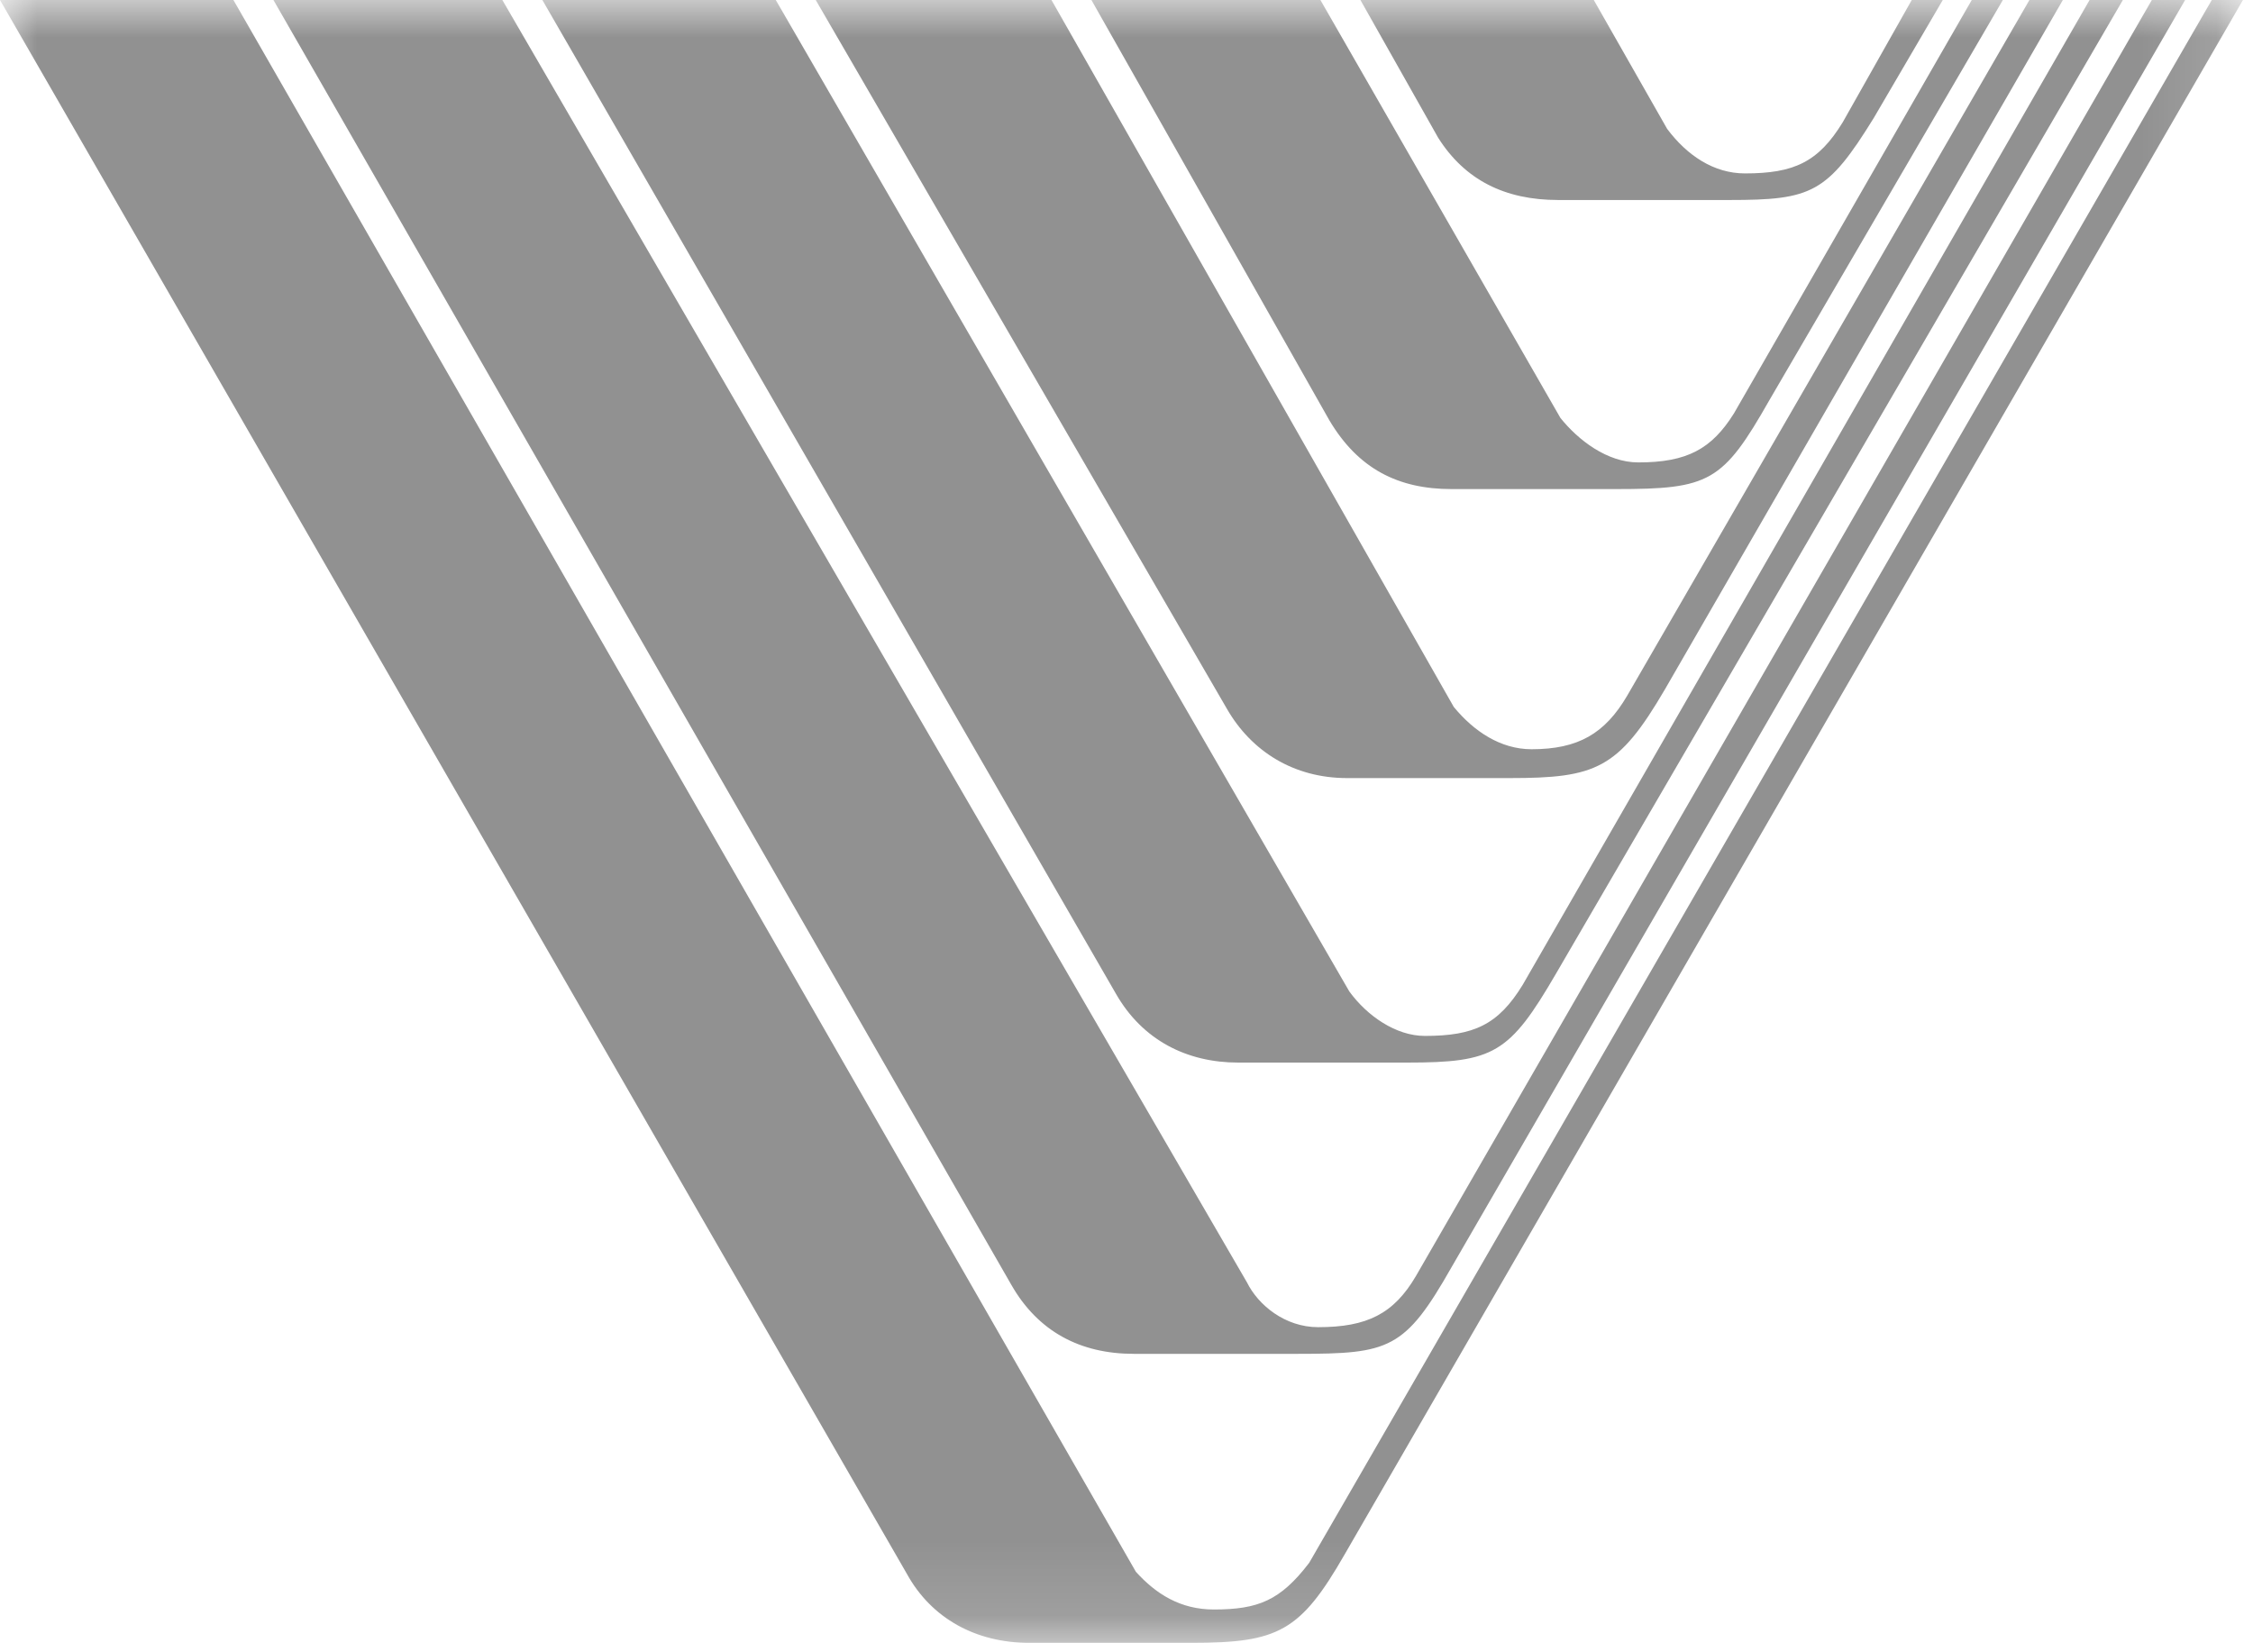 <?xml version="1.0" encoding="utf-8"?>
<svg xmlns="http://www.w3.org/2000/svg" xmlns:xlink="http://www.w3.org/1999/xlink" width="30px" height="22px" viewBox="0 0 30 22" version="1.1">
    
    <title>ico-village</title>
    <desc>Created with Sketch.</desc>
    <defs>
        <polygon id="path-1" points="14.933 7.09677419e-05 29.866 7.09677419e-05 29.866 21.874 14.933 21.874 4.7311828e-05 21.874 4.7311828e-05 7.09677419e-05"/>
    </defs>
    <g id="Symbols" stroke="none" stroke-width="1" fill="none" fill-rule="evenodd">
        <g id="global-nav/desktop" transform="translate(-201, -14)">
            <g id="global-nav">
                <g id="ico-village" transform="translate(201, 14)">
                    <g id="Page-1">
                        <mask id="mask-2" fill="white">
                            <use xlink:href="#path-1"/>
                        </mask>
                        <g id="Clip-2"/>
                        <path d="M17.908,20.691 L29.866,7.09677419e-05 L29.451,7.09677419e-05 L17.433,20.808 C17.049,21.311 16.753,21.43 16.162,21.43 C15.717,21.43 15.392,21.223 15.125,20.928 L3.108,7.09677419e-05 L4.7311828e-05,7.09677419e-05 L12.076,20.956 C12.402,21.548 12.994,21.874 13.704,21.874 L15.866,21.874 C17.02,21.874 17.315,21.726 17.908,20.691 M19.329,16.871 L29.096,7.09677419e-05 L28.653,7.09677419e-05 L18.854,16.99 C18.559,17.493 18.204,17.671 17.552,17.671 C17.108,17.671 16.753,17.374 16.606,17.078 L6.689,7.09677419e-05 L3.641,7.09677419e-05 L13.467,17.108 C13.822,17.729 14.384,18.026 15.096,18.026 L17.286,18.026 C18.499,18.026 18.707,17.967 19.329,16.871 M20.719,12.964 L28.267,7.09677419e-05 L27.824,7.09677419e-05 L20.276,13.112 C19.95,13.645 19.625,13.793 18.973,13.793 C18.588,13.793 18.204,13.527 17.967,13.201 L10.33,7.09677419e-05 L7.222,7.09677419e-05 L14.859,13.231 C15.214,13.852 15.806,14.148 16.487,14.148 L18.736,14.148 C19.891,14.148 20.099,14.029 20.719,12.964 M22.171,9.176 L27.468,7.09677419e-05 L27.023,7.09677419e-05 L21.667,9.263 C21.371,9.767 21.016,9.976 20.394,9.976 C19.98,9.976 19.625,9.737 19.358,9.413 L14.001,7.09677419e-05 L10.862,7.09677419e-05 L16.339,9.441 C16.664,10.004 17.227,10.36 17.937,10.36 L20.099,10.36 C21.252,10.36 21.549,10.241 22.171,9.176 M23.561,5.327 L26.669,7.09677419e-05 L26.255,7.09677419e-05 L23.088,5.505 C22.792,5.978 22.465,6.157 21.815,6.157 C21.4,6.157 21.016,5.861 20.778,5.565 L17.582,7.09677419e-05 L14.533,7.09677419e-05 L17.7,5.594 C18.085,6.244 18.619,6.512 19.329,6.512 L21.519,6.512 C22.762,6.512 22.939,6.422 23.561,5.327 M24.952,1.568 L25.869,7.09677419e-05 L25.456,7.09677419e-05 L24.537,1.628 C24.212,2.16 23.886,2.309 23.235,2.309 C22.821,2.309 22.465,2.071 22.199,1.716 L21.222,7.09677419e-05 L18.115,7.09677419e-05 L19.15,1.834 C19.506,2.397 20.039,2.663 20.748,2.663 L23.028,2.663 C24.123,2.663 24.331,2.575 24.952,1.568" id="Fill-1" fill="#919191" mask="url(#mask-2)"/>
                    </g>
                </g>
            </g>
        </g>
    </g>
</svg>